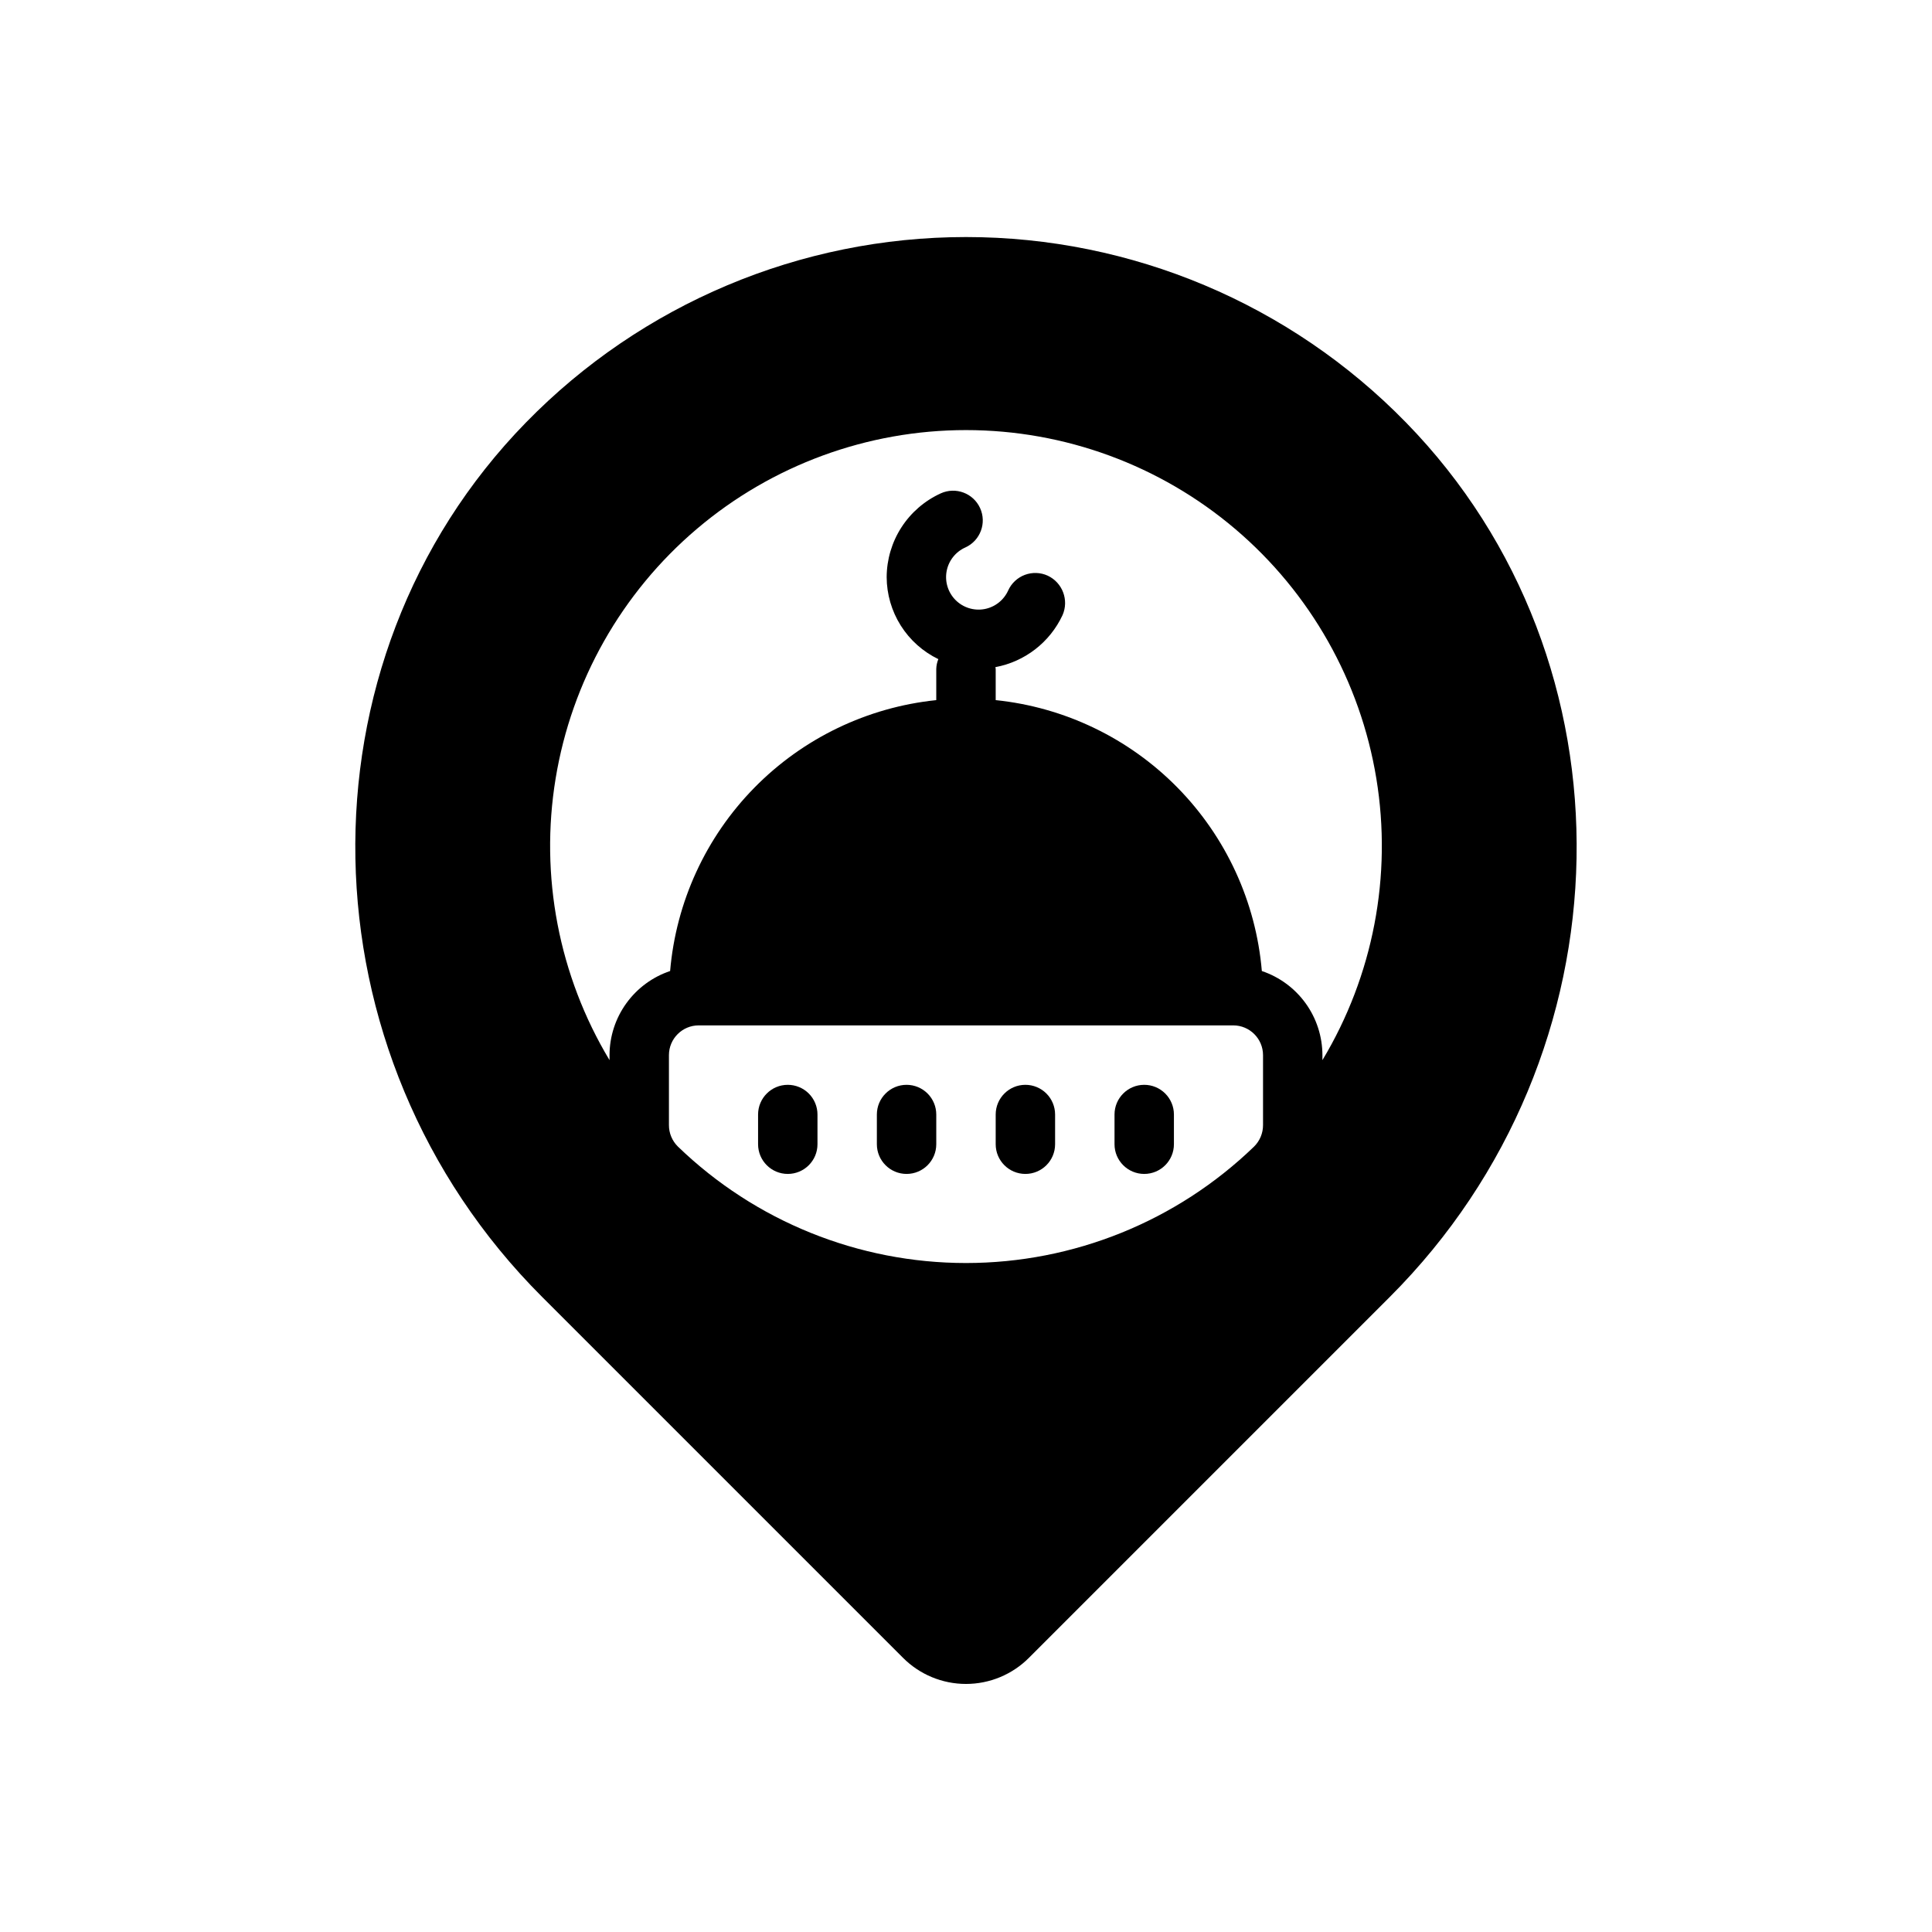 <?xml version="1.0" encoding="UTF-8"?>
<!-- Uploaded to: ICON Repo, www.svgrepo.com, Generator: ICON Repo Mixer Tools -->
<svg fill="#000000" width="800px" height="800px" version="1.1" viewBox="144 144 512 512" xmlns="http://www.w3.org/2000/svg">
 <g>
  <path d="m516.58 255.94c-30.656-31.41-72.691-49.121-116.58-49.121-43.895 0-85.93 17.711-116.59 49.121-61.953 63.449-60.062 167.44 4.25 231.75l95.645 95.645c4.422 4.434 10.426 6.926 16.691 6.926 6.262 0 12.266-2.492 16.688-6.926l95.645-95.648c64.316-64.312 66.203-168.3 4.25-231.75zm-37.863 186.2c0.012 2.148-0.848 4.211-2.379 5.719-20.484 19.793-47.855 30.855-76.34 30.855s-55.855-11.062-76.34-30.855c-1.535-1.508-2.394-3.57-2.383-5.719v-18.531c0.012-4.34 3.531-7.859 7.871-7.871h141.7c4.34 0.012 7.859 3.531 7.871 7.871zm-0.316-40.809c-1.562-18.305-9.465-35.488-22.34-48.594-12.875-13.105-29.918-21.309-48.191-23.199v-8.266c0-0.156-0.078-0.316-0.078-0.473 7.805-1.453 14.43-6.582 17.789-13.773 1.754-3.981 0.004-8.633-3.934-10.473-1.91-0.871-4.09-0.945-6.055-0.207-1.965 0.738-3.555 2.231-4.418 4.144-1.164 2.578-3.527 4.422-6.312 4.926-2.785 0.5-5.641-0.398-7.637-2.406-1.996-2.008-2.875-4.871-2.356-7.652 0.523-2.785 2.383-5.133 4.969-6.281 3.957-1.805 5.703-6.473 3.898-10.43-1.805-3.957-6.477-5.703-10.43-3.898-4.262 1.945-7.875 5.07-10.414 9.004-2.539 3.934-3.894 8.516-3.914 13.195 0.02 4.543 1.312 8.984 3.734 12.828 2.422 3.84 5.875 6.926 9.961 8.898-0.34 0.824-0.527 1.707-0.551 2.598v8.266c-18.273 1.891-35.316 10.094-48.191 23.199-12.875 13.105-20.773 30.289-22.34 48.594-4.672 1.57-8.73 4.562-11.609 8.559-2.883 3.996-4.438 8.793-4.449 13.719v1.34c-13.461-22.398-18.523-48.852-14.285-74.637 4.234-25.785 17.496-49.227 37.418-66.141 19.918-16.91 45.199-26.195 71.332-26.195 26.129 0 51.41 9.285 71.332 26.195 19.918 16.914 33.18 40.355 37.418 66.141 4.234 25.785-0.828 52.238-14.289 74.637v-1.34c-0.012-4.926-1.566-9.723-4.445-13.719-2.883-3.996-6.941-6.988-11.613-8.559z"/>
  <path d="m384.25 431.49c-4.348 0-7.871 3.523-7.871 7.871v7.871c0 4.348 3.523 7.871 7.871 7.871s7.871-3.523 7.871-7.871v-7.871c0-2.09-0.828-4.09-2.305-5.566-1.477-1.477-3.477-2.305-5.566-2.305z"/>
  <path d="m352.77 431.49c-4.348 0-7.871 3.523-7.871 7.871v7.871c0 4.348 3.523 7.871 7.871 7.871s7.871-3.523 7.871-7.871v-7.871c0-2.09-0.828-4.09-2.305-5.566-1.477-1.477-3.477-2.305-5.566-2.305z"/>
  <path d="m447.23 431.49c-4.348 0-7.871 3.523-7.871 7.871v7.871c0 4.348 3.523 7.871 7.871 7.871 4.348 0 7.871-3.523 7.871-7.871v-7.871c0-2.09-0.828-4.09-2.305-5.566-1.477-1.477-3.477-2.305-5.566-2.305z"/>
  <path d="m415.74 431.49c-4.348 0-7.871 3.523-7.871 7.871v7.871c0 4.348 3.523 7.871 7.871 7.871 4.348 0 7.871-3.523 7.871-7.871v-7.871c0-2.09-0.828-4.09-2.305-5.566-1.477-1.477-3.477-2.305-5.566-2.305z"/>
 </g>
</svg>